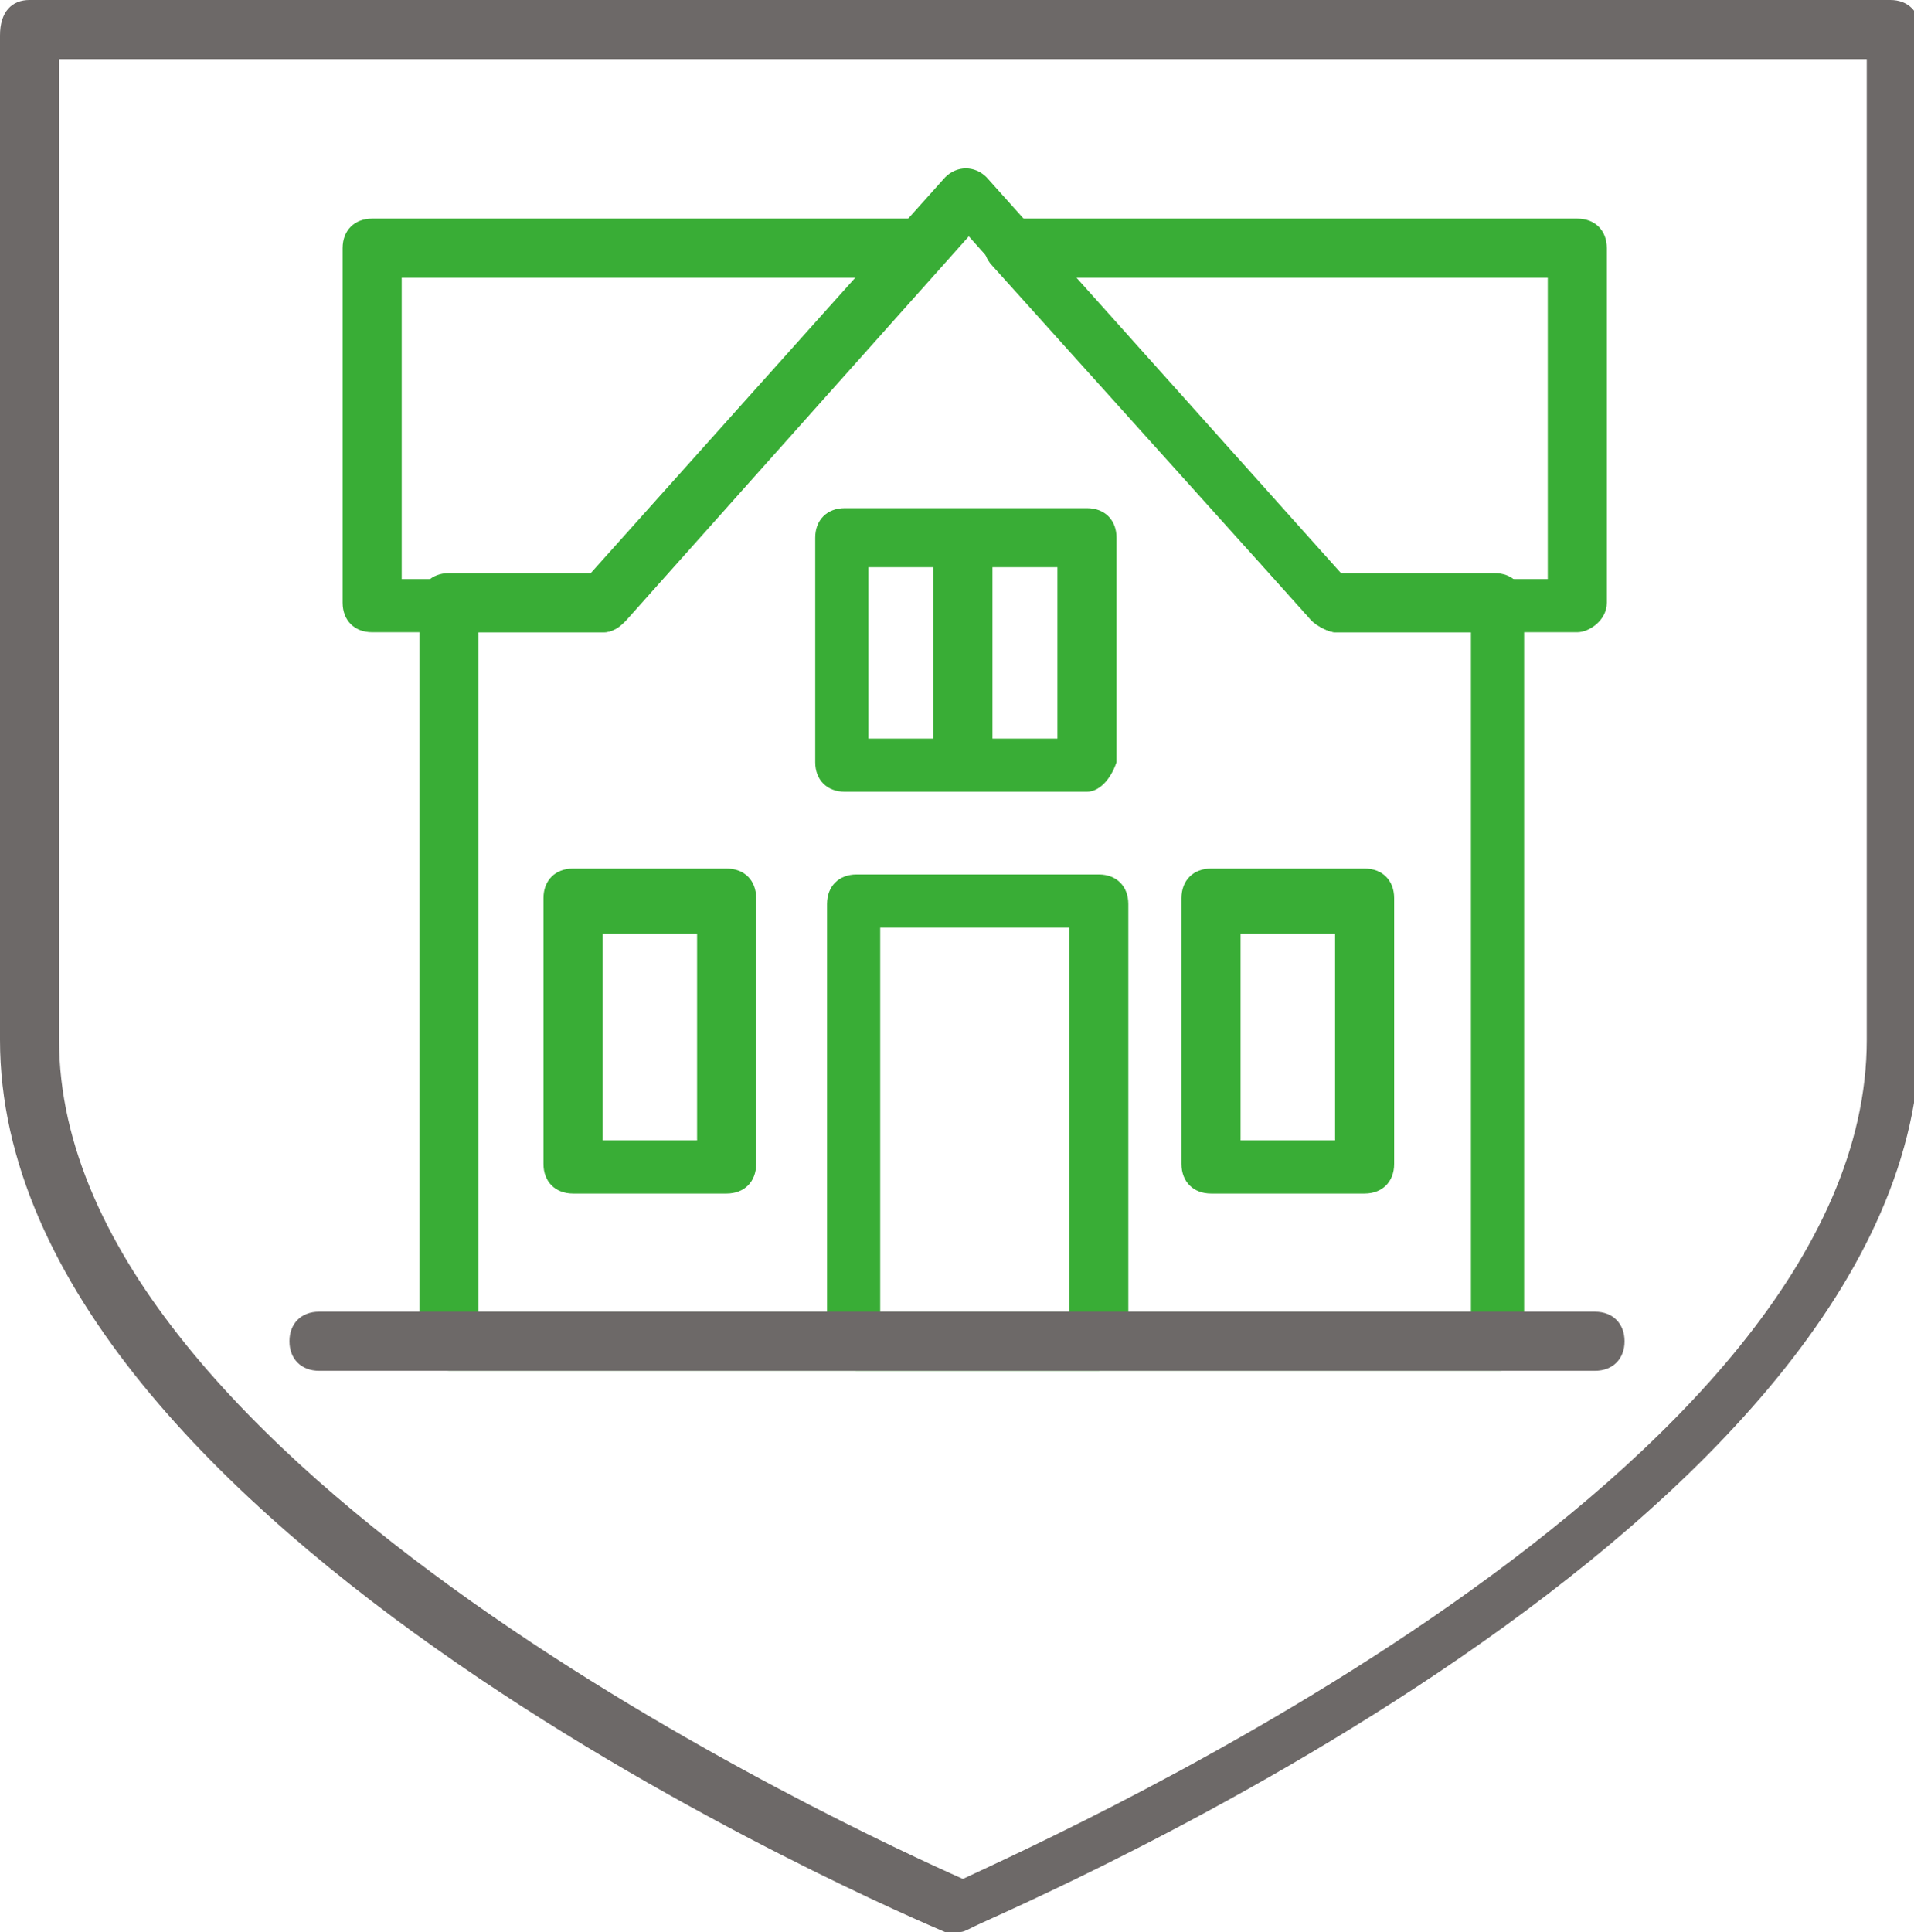 <?xml version="1.0" encoding="utf-8"?>
<!-- Generator: Adobe Illustrator 26.2.1, SVG Export Plug-In . SVG Version: 6.00 Build 0)  -->
<!DOCTYPE svg PUBLIC "-//W3C//DTD SVG 1.1//EN" "http://www.w3.org/Graphics/SVG/1.1/DTD/svg11.dtd">
<svg version="1.1" id="レイヤー_1" xmlns="http://www.w3.org/2000/svg" xmlns:xlink="http://www.w3.org/1999/xlink" x="0px"
	 y="0px" viewBox="0 0 32.4 32.7" style="enable-background:new 0 0 32.4 32.7;" xml:space="preserve">
<g>
	<g>
		<g>
			<path style="fill:#6D6968;" d="M16.2,32.7c-0.1,0-0.1,0-0.2,0c-0.7-0.3-16-6.8-16-15.1v-17C0,0.2,0.2,0,0.5,0H32c0.3,0,0.5,0.2,0.5,0.5
				v17c0,8.3-15.4,14.8-16,15.1C16.3,32.7,16.3,32.7,16.2,32.7z M1,1v16.6c0,7.2,13.5,13.4,15.3,14.2c1.7-0.8,15.3-6.9,15.3-14.2V1
				H1z"/>
		</g>
	</g>
	<g>
		<g>
			<path style="fill:#39AD36;" d="M10.2,10.7H6.3c-0.3,0-0.5-0.2-0.5-0.5v-6c0-0.3,0.2-0.5,0.5-0.5h9.3C15.8,3.7,16,3.8,16,4
				c0.1,0.2,0,0.4-0.1,0.5l-5.4,6C10.4,10.7,10.3,10.7,10.2,10.7z M6.8,9.8H10l4.6-5.1H6.8V9.8z"/>
		</g>
	</g>
	<g>
		<g>
			<path style="fill:#39AD36;" d="M26.7,10.7h-4.1c-0.1,0-0.3-0.1-0.4-0.2l-5.4-6c-0.1-0.1-0.2-0.3-0.1-0.5c0.1-0.2,0.2-0.3,0.4-0.3h9.6
				c0.3,0,0.5,0.2,0.5,0.5v6C27.2,10.5,26.9,10.7,26.7,10.7z M22.7,9.8h3.5V4.7h-8L22.7,9.8z"/>
		</g>
	</g>
	<g>
		<g>
			<path style="fill:#39AD36;" d="M25.4,23.2H7.6c-0.3,0-0.5-0.2-0.5-0.5V10.2c0-0.3,0.2-0.5,0.5-0.5H10L16,3c0.2-0.2,0.5-0.2,0.7,0l6,6.7
				h2.6c0.3,0,0.5,0.2,0.5,0.5v12.5C25.8,23,25.6,23.2,25.4,23.2z M8.1,22.2h16.8V10.7h-2.3c-0.1,0-0.3-0.1-0.4-0.2l-5.8-6.5
				l-5.8,6.5c-0.1,0.1-0.2,0.2-0.4,0.2H8.1V22.2z"/>
		</g>
	</g>
	<g>
		<g>
			<path style="fill:#39AD36;" d="M18.6,23.2h-4.1c-0.3,0-0.5-0.2-0.5-0.5v-7.4c0-0.3,0.2-0.5,0.5-0.5h4.1c0.3,0,0.5,0.2,0.5,0.5v7.4
				C19,23,18.8,23.2,18.6,23.2z M14.9,22.2h3.2v-6.5h-3.2V22.2z"/>
		</g>
	</g>
	<g>
		<g>
			<path style="fill:#39AD36;" d="M18.4,13.4h-4.1c-0.3,0-0.5-0.2-0.5-0.5V9.1c0-0.3,0.2-0.5,0.5-0.5h4.1c0.3,0,0.5,0.2,0.5,0.5v3.8
				C18.8,13.2,18.6,13.4,18.4,13.4z M14.7,12.5h3.2V9.6h-3.2V12.5z"/>
		</g>
	</g>
	<g>
		<g>
			<path style="fill:#39AD36;" d="M23.1,20.2h-2.6c-0.3,0-0.5-0.2-0.5-0.5v-4.5c0-0.3,0.2-0.5,0.5-0.5h2.6c0.3,0,0.5,0.2,0.5,0.5v4.5
				C23.6,20,23.4,20.2,23.1,20.2z M21,19.3h1.6v-3.5H21V19.3z"/>
		</g>
	</g>
	<g>
		<g>
			<path style="fill:#39AD36;" d="M12.3,20.2H9.7c-0.3,0-0.5-0.2-0.5-0.5v-4.5c0-0.3,0.2-0.5,0.5-0.5h2.6c0.3,0,0.5,0.2,0.5,0.5v4.5
				C12.8,20,12.6,20.2,12.3,20.2z M10.2,19.3h1.6v-3.5h-1.6V19.3z"/>
		</g>
	</g>
	<g>
		<g>
			<path style="fill:#6D6968;" d="M27,23.2H5.4c-0.3,0-0.5-0.2-0.5-0.5c0-0.3,0.2-0.5,0.5-0.5H27c0.3,0,0.5,0.2,0.5,0.5
				C27.5,23,27.3,23.2,27,23.2z"/>
		</g>
	</g>
	<g>
		<g>
			<path style="fill:#39AD36;" d="M16.3,13.2c-0.3,0-0.5-0.2-0.5-0.5V9.3c0-0.3,0.2-0.5,0.5-0.5c0.3,0,0.5,0.2,0.5,0.5v3.5
				C16.8,13,16.6,13.2,16.3,13.2z"/>
		</g>
	</g>
</g>
<g>
</g>
<g>
</g>
<g>
</g>
<g>
</g>
<g>
</g>
<g>
</g>
<g>
</g>
<g>
</g>
<g>
</g>
<g>
</g>
<g>
</g>
<g>
</g>
<g>
</g>
<g>
</g>
<g>
</g>
</svg>
